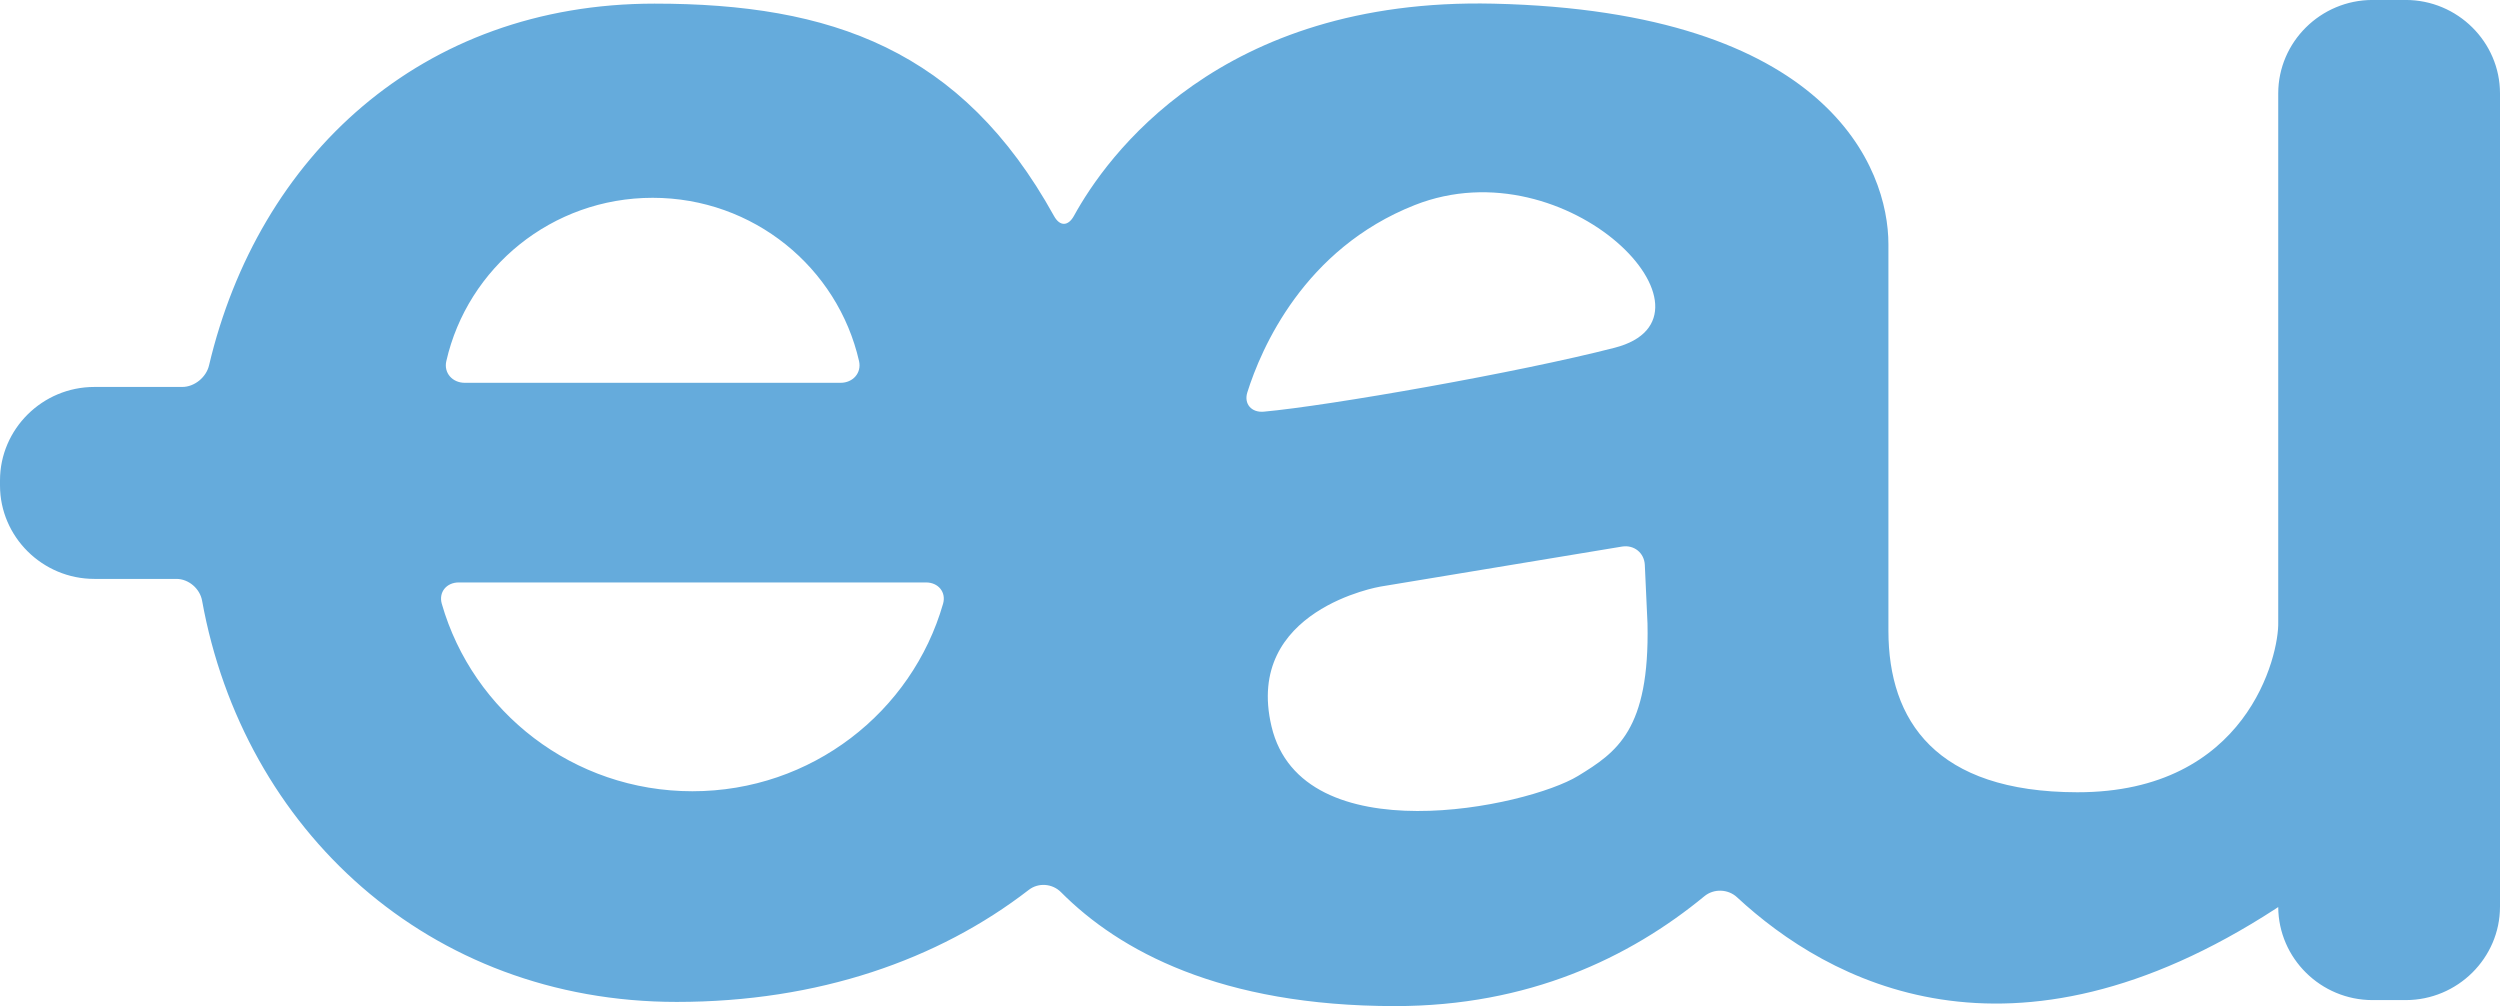 <svg xmlns="http://www.w3.org/2000/svg" width="82" height="33" viewBox="0 0 82 33" fill="none"><path d="M41.451 13.503C41.05 13.539 40.793 13.248 40.913 12.868C41.366 11.432 42.767 8.161 46.404 6.726C51.445 4.737 56.859 10.403 52.961 11.406C49.823 12.216 43.597 13.308 41.451 13.503ZM41.705 23.824C40.799 19.992 45.278 19.24 45.278 19.24L53.199 17.928C53.595 17.862 53.931 18.132 53.95 18.529L54.038 20.453C54.112 23.944 53.028 24.674 51.762 25.449C50.098 26.468 42.702 28.043 41.705 23.824ZM14.491 19.805C14.381 19.422 14.647 19.104 15.049 19.104H30.373C30.775 19.104 31.042 19.422 30.932 19.805C29.913 23.354 26.619 25.953 22.711 25.953C18.803 25.953 15.509 23.354 14.491 19.805ZM28.177 11.845C28.265 12.234 27.974 12.556 27.572 12.556H15.244C14.842 12.556 14.55 12.234 14.639 11.845C15.337 8.778 18.102 6.488 21.407 6.488C24.714 6.488 27.478 8.778 28.177 11.845ZM68.133 25.986C63.484 25.979 61.945 23.633 61.94 20.698C61.94 19.631 61.94 9.259 61.94 8.011C61.94 5.518 59.981 0.37 48.985 0.12C39.984 -0.085 36.278 5.164 35.228 7.076C35.037 7.425 34.764 7.434 34.571 7.084C31.549 1.62 27.254 0.119 21.468 0.119C13.811 0.119 8.473 5.135 6.856 11.986C6.765 12.374 6.379 12.692 5.977 12.692H3.094C1.392 12.692 0 14.071 0 15.758V15.922C0 17.608 1.392 18.988 3.094 18.988H5.787C6.189 18.988 6.557 19.308 6.628 19.7C7.984 27.206 14.063 32.863 22.196 32.863C26.834 32.863 30.771 31.485 33.744 29.188C34.061 28.942 34.518 28.98 34.799 29.262C36.706 31.181 40.028 33 45.762 33C50.128 33 53.445 31.42 55.904 29.396C56.213 29.141 56.68 29.157 56.973 29.429C59.968 32.205 65.933 35.464 74.643 29.806C74.671 29.788 74.698 29.77 74.726 29.751C74.734 31.431 76.122 32.803 77.819 32.803H78.907C80.609 32.803 82 31.423 82 29.738V3.064C82 1.378 80.609 -0.001 78.907 -0.001H77.819C76.118 -0.001 74.726 1.378 74.726 3.064V20.402C74.758 21.486 73.712 25.994 68.133 25.986Z" fill="#65ABDC"></path></svg>